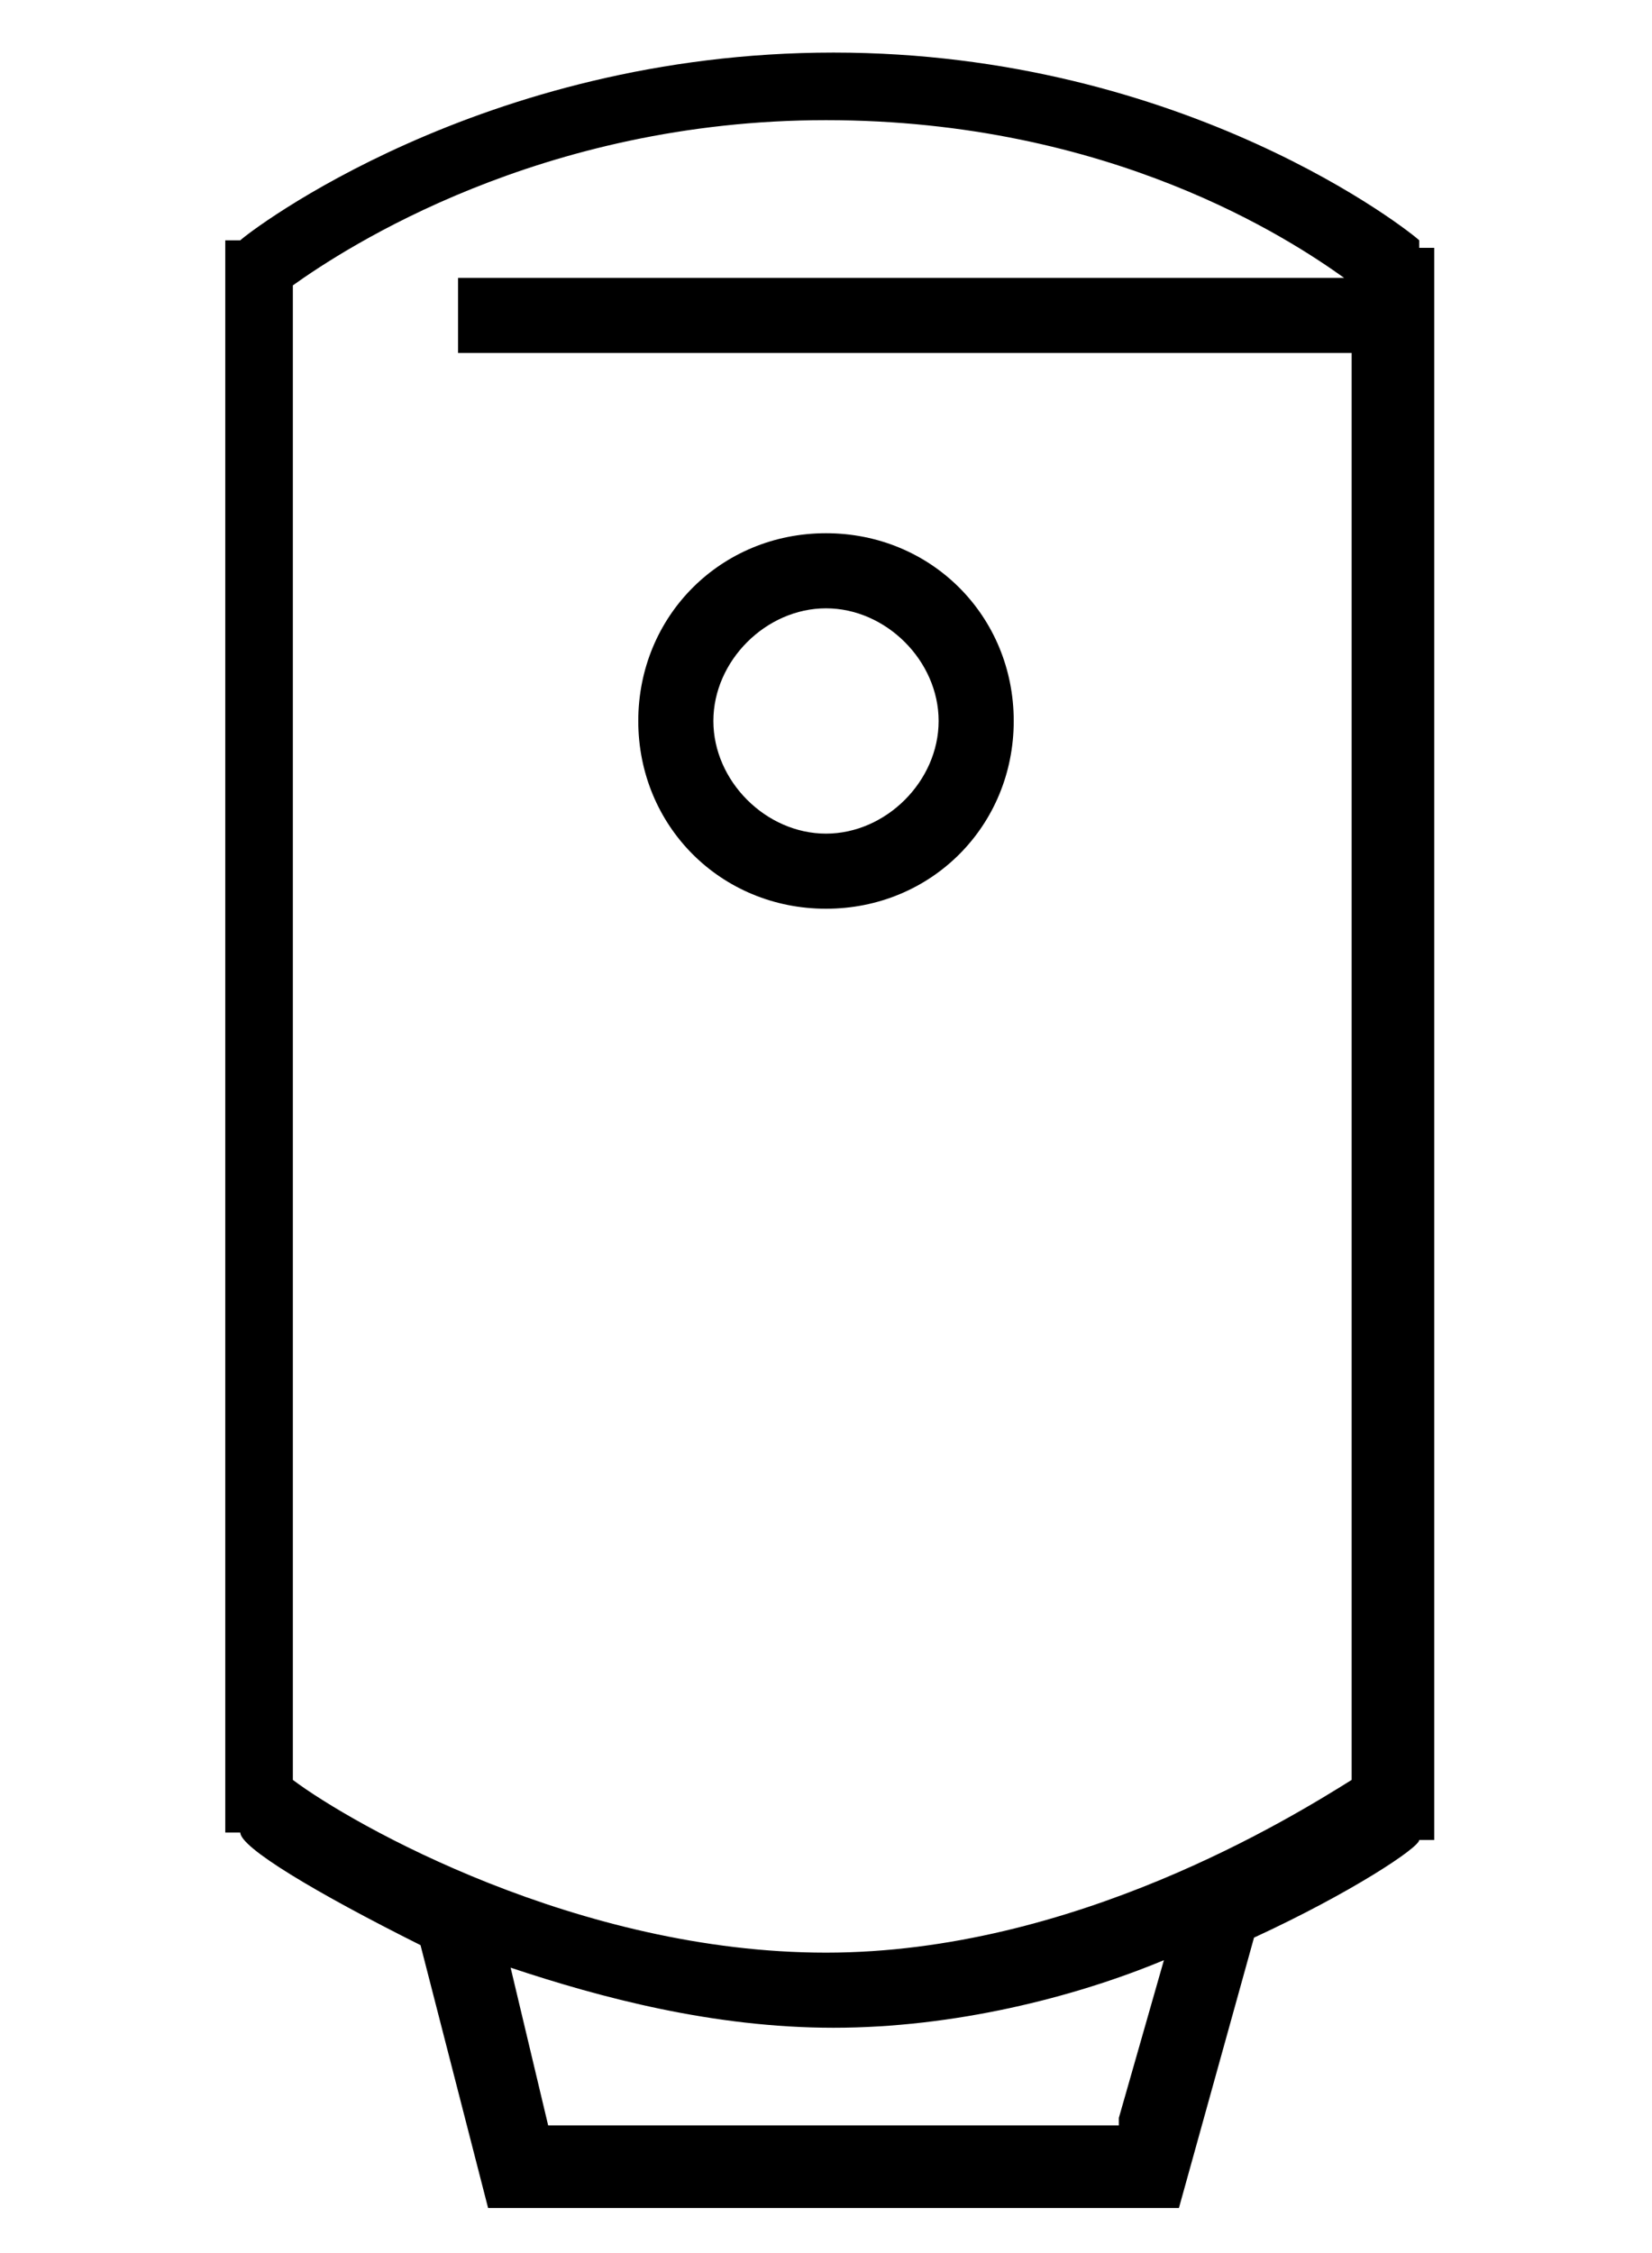 <svg xmlns="http://www.w3.org/2000/svg" id="Layer_1" data-name="Layer 1" viewBox="0 0 22 30"><defs><style>      .cls-1 {                  stroke-width: 0px;      }    </style></defs><path class="cls-1" d="M11,12.1c1.4,0,2.5-1.1,2.5-2.5s-1.1-2.5-2.5-2.5-2.5,1.1-2.5,2.5,1.1,2.5,2.5,2.5ZM11,8.1c.8,0,1.5.7,1.5,1.5s-.7,1.5-1.5,1.5-1.5-.7-1.5-1.5.7-1.5,1.5-1.5ZM18.9,3.2c-.1-.1-3.1-2.5-7.8-2.5S3.3,3.1,3.2,3.2h-.2v21.2h.2c0,.2,1,.8,2.4,1.5l.9,3.5h9.2l1-3.6c1.3-.6,2.2-1.2,2.2-1.3h.2V3.3h-.2ZM14.9,28.3h-7.6l-.5-2.1c1.2.4,2.7.8,4.3.8s3.2-.4,4.4-.9l-.6,2.1ZM18,23.7c-.8.5-3.7,2.3-7,2.3s-6.3-1.7-7.1-2.3V3.8c.7-.5,3.3-2.2,7.1-2.2s6.2,1.6,6.9,2.1H6.1v1h11.9v19Z"></path></svg>